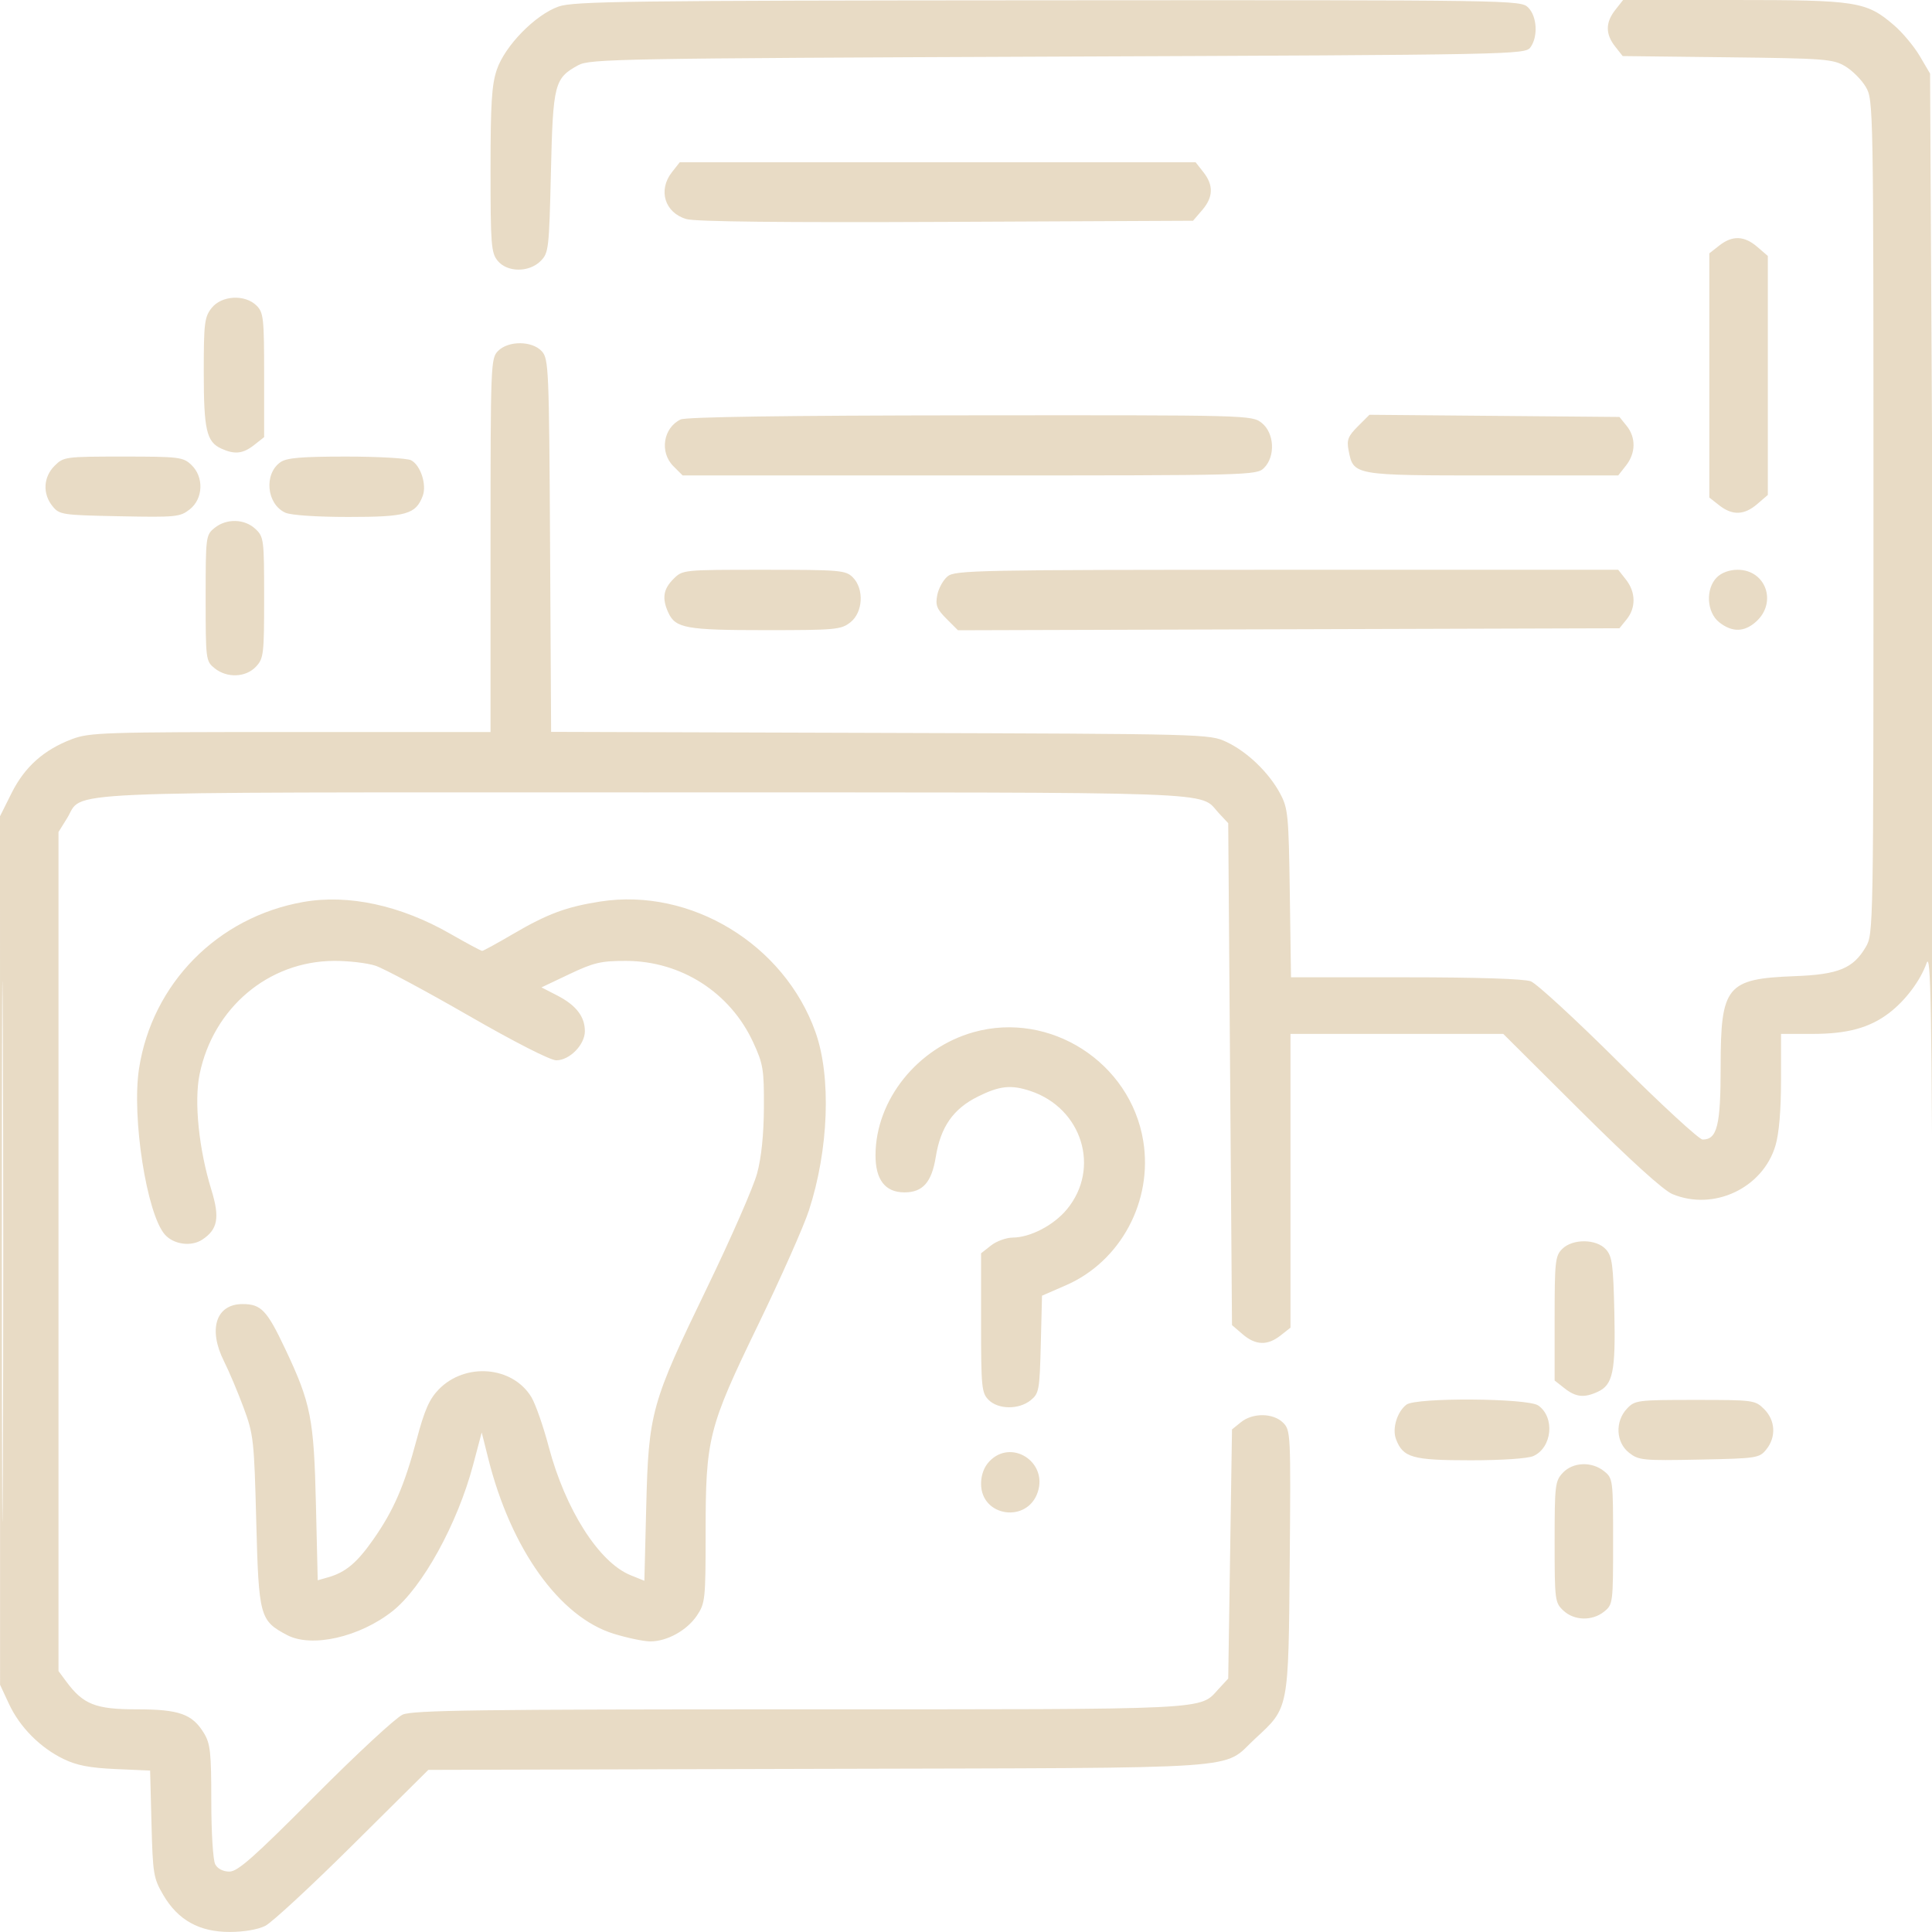 <?xml version="1.0" encoding="UTF-8"?> <svg xmlns="http://www.w3.org/2000/svg" viewBox="0 0 512.00 512.00" data-guides="{&quot;vertical&quot;:[],&quot;horizontal&quot;:[]}"><defs></defs><path fill="#e8dbc5" stroke="none" fill-opacity="1" stroke-width="2" stroke-opacity="1" color="rgb(110, 109, 122)" fill-rule="evenodd" id="tSvg1775503b3ee" title="Path 1" d="M148.024 1.737C141.858 3.913 133.827 12.115 131.673 18.437C130.307 22.445 129.997 27.376 129.997 45.066C129.997 64.789 130.168 66.989 131.868 69.088C134.397 72.21 140.185 72.254 143.269 69.174C145.398 67.047 145.519 66.002 145.997 45.674C146.55 22.157 146.913 20.736 153.256 17.271C156.292 15.611 164.276 15.469 280.325 15C401.445 14.511 404.184 14.458 405.572 12.559C407.642 9.727 407.347 4.356 404.991 2C403.011 0.02 401.711 0.001 277.744 0.079C166.327 0.149 152.003 0.332 148.024 1.737ZM428.063 2.635C425.45 5.958 425.432 9.02 428.007 12.295C428.68 13.149 429.352 14.004 430.024 14.859C439.269 14.966 448.513 15.073 457.757 15.18C483.523 15.477 485.735 15.644 488.954 17.535C490.859 18.655 493.334 21.13 494.454 23.035C496.468 26.463 496.489 27.66 496.489 136.997C496.489 246.333 496.468 247.53 494.454 250.959C491.107 256.655 487.215 258.254 475.627 258.693C457.544 259.378 455.99 261.275 455.99 282.676C455.99 298.287 455.074 301.993 451.214 301.993C450.299 301.993 440.312 292.798 429.022 281.558C417.73 270.319 407.224 260.644 405.676 260.058C403.911 259.391 391.534 258.994 372.496 258.994C362.374 258.994 352.252 258.994 342.129 258.994C342.023 251.578 341.917 244.161 341.811 236.745C341.513 215.942 341.346 214.222 339.25 210.301C336.269 204.723 330.517 199.198 324.993 196.607C320.537 194.516 319.65 194.493 233.272 194.225C204.198 194.134 175.124 194.043 146.051 193.953C145.958 177.495 145.866 161.037 145.774 144.58C145.511 97.645 145.403 95.103 143.592 93.102C141.047 90.29 134.761 90.234 131.997 92.998C130.051 94.944 129.997 96.331 129.997 144.497C129.997 160.996 129.997 177.496 129.997 193.996C112.335 193.996 94.672 193.996 77.009 193.996C27.442 193.996 23.7 194.118 19.04 195.889C11.579 198.724 6.534 203.238 3.06 210.191C2.04 212.232 1.02 214.273 0 216.314C0.003 254.677 0.007 293.04 0.01 331.403C0.013 369.765 0.017 408.128 0.02 446.49C0.809 448.184 1.597 449.877 2.386 451.571C5.248 457.719 10.638 463.152 16.873 466.173C20.326 467.847 23.819 468.517 30.641 468.817C33.689 468.951 36.736 469.085 39.783 469.219C39.905 473.93 40.027 478.642 40.149 483.354C40.493 496.66 40.677 497.766 43.283 502.212C47.18 508.86 52.814 511.989 60.887 511.989C64.62 511.989 68.374 511.344 70.298 510.373C72.058 509.484 82.502 499.819 93.506 488.896C100.175 482.276 106.845 475.656 113.514 469.036C148.011 468.945 182.507 468.854 217.003 468.763C333.381 468.456 323.537 469.139 332.645 460.743C341.598 452.49 341.451 453.243 341.79 413.789C342.081 379.946 342.037 379.037 340.04 377.04C337.428 374.428 331.994 374.361 328.854 376.902C328.067 377.538 327.28 378.175 326.493 378.812C326.326 389.815 326.159 400.819 325.993 411.823C325.826 422.826 325.659 433.83 325.493 444.833C324.659 445.735 323.826 446.638 322.993 447.54C317.741 453.228 322.594 452.99 211.995 452.99C126.765 452.99 109.403 453.221 106.716 454.389C104.946 455.158 94.502 464.833 83.507 475.888C67.273 492.211 63.006 495.989 60.794 495.989C59.124 495.989 57.669 495.24 57.034 494.055C56.455 492.972 55.997 485.597 55.995 477.305C55.992 464.375 55.743 462.083 54.039 459.289C50.95 454.221 47.462 452.99 36.197 452.99C25.35 452.99 22.058 451.694 17.592 445.667C16.894 444.726 16.197 443.784 15.5 442.843C15.5 405.785 15.5 368.728 15.5 331.67C15.5 294.611 15.5 257.553 15.5 220.495C16.255 219.28 17.01 218.066 17.766 216.851C22.361 209.461 10.423 209.995 170.947 209.995C327.508 209.995 317.53 209.635 322.993 215.48C323.826 216.372 324.659 217.263 325.493 218.155C325.659 240.324 325.826 262.492 325.993 284.661C326.159 306.829 326.326 328.998 326.493 351.166C327.428 351.971 328.363 352.775 329.299 353.579C332.74 356.539 335.892 356.645 339.358 353.919C340.236 353.228 341.114 352.538 341.992 351.847C341.992 338.872 341.992 325.896 341.992 312.92C341.992 299.945 341.992 286.969 341.992 273.994C351.391 273.994 360.789 273.994 370.188 273.994C379.586 273.994 388.984 273.994 398.382 273.994C405.234 280.812 412.085 287.63 418.937 294.449C432.027 307.476 440.84 315.464 443.208 316.448C454.161 321 467.165 314.876 470.517 303.589C471.466 300.394 471.99 294.248 471.99 286.312C471.99 282.206 471.99 278.1 471.99 273.994C474.781 273.994 477.572 273.994 480.363 273.994C489.588 273.994 495.481 272.382 500.641 268.446C504.955 265.155 508.898 259.909 510.562 255.246C511.701 252.056 511.944 266.091 512.189 348.992C512.284 381.491 512.38 413.991 512.476 446.49C512.556 421.157 512.637 395.825 512.718 370.492C512.851 328.693 512.629 232.62 512.224 156.996C511.979 111.164 511.734 65.332 511.489 19.5C510.574 17.944 509.66 16.389 508.746 14.834C507.237 12.268 504.147 8.58 501.879 6.638C494.574 0.385 492.111 0 459.384 0C449.634 0 439.885 0 430.135 0C429.445 0.878 428.754 1.757 428.063 2.635ZM178.069 45.634C174.314 50.408 176.163 56.389 181.911 58.059C184.283 58.749 207.594 58.999 250.831 58.8C272.61 58.699 294.389 58.599 316.167 58.499C316.971 57.563 317.776 56.628 318.58 55.693C321.54 52.252 321.646 49.099 318.92 45.634C318.229 44.756 317.539 43.877 316.848 42.999C294.063 42.999 271.279 42.999 248.494 42.999C225.71 42.999 202.925 42.999 180.141 42.999C179.45 43.877 178.76 44.756 178.069 45.634ZM455.625 65.072C454.747 65.762 453.868 66.453 452.99 67.144C452.99 77.928 452.99 88.713 452.99 99.498C452.99 110.282 452.99 121.067 452.99 131.852C453.868 132.543 454.747 133.233 455.625 133.924C459.09 136.65 462.243 136.544 465.684 133.584C466.619 132.779 467.554 131.975 468.49 131.17C468.49 120.613 468.49 110.055 468.49 99.498C468.49 88.94 468.49 78.383 468.49 67.826C467.554 67.021 466.619 66.216 465.684 65.412C462.243 62.452 459.09 62.346 455.625 65.072ZM56.072 81.633C54.194 84.02 53.999 85.615 53.999 98.586C53.999 113.938 54.723 117.095 58.656 118.887C62.203 120.503 64.394 120.261 67.364 117.924C68.242 117.234 69.12 116.543 69.998 115.852C69.998 110.376 69.998 104.901 69.998 99.425C69.998 84.331 69.836 82.836 67.999 80.998C64.941 77.94 58.716 78.271 56.072 81.633ZM180.36 111.168C175.744 113.403 174.751 119.843 178.451 123.542C179.269 124.361 180.087 125.179 180.905 125.997C206.253 125.997 231.601 125.997 256.949 125.997C331.66 125.997 333.028 125.962 334.993 123.997C338.05 120.939 337.719 114.714 334.358 112.07C331.744 110.014 331.131 109.999 257.109 110.066C207.902 110.11 181.769 110.486 180.36 111.168ZM359.837 112.999C357.254 115.581 356.858 116.595 357.378 119.287C358.68 126.029 358.498 125.997 395.529 125.997C406.635 125.997 417.74 125.997 428.846 125.997C429.536 125.119 430.227 124.241 430.917 123.362C433.506 120.071 433.57 115.935 431.079 112.859C430.443 112.072 429.806 111.284 429.17 110.498C418.127 110.401 407.085 110.305 396.042 110.209C385 110.112 373.958 110.016 362.916 109.92C361.89 110.946 360.863 111.972 359.837 112.999ZM14.455 123.452C11.476 126.43 11.25 130.848 13.909 134.136C15.749 136.411 16.4 136.509 31.69 136.813C46.646 137.11 47.719 137.005 50.28 134.99C53.884 132.156 54.082 126.363 50.685 123.171C48.511 121.129 47.414 120.997 32.639 120.997C17.271 120.997 16.853 121.054 14.455 123.452ZM74.335 122.474C69.876 125.596 70.64 133.602 75.613 135.867C77.084 136.538 83.876 136.997 92.323 136.997C107.682 136.997 110.174 136.293 112.022 131.434C113.145 128.477 111.477 123.324 108.959 121.976C107.953 121.438 100.225 120.997 91.786 120.997C79.874 120.997 75.972 121.327 74.335 122.474ZM56.86 139.909C54.55 141.779 54.499 142.177 54.499 158.496C54.499 174.816 54.55 175.214 56.86 177.084C60.137 179.738 65.126 179.554 67.825 176.682C69.869 174.504 69.998 173.419 69.998 158.357C69.998 142.913 69.916 142.269 67.684 140.171C64.807 137.468 60.017 137.352 56.86 139.909ZM178.451 153.452C175.769 156.132 175.397 158.589 177.106 162.339C178.996 166.486 181.822 166.996 202.907 166.996C221.442 166.996 222.896 166.862 225.36 164.923C228.722 162.279 229.053 156.054 225.995 152.997C224.119 151.121 222.662 150.997 202.451 150.997C180.908 150.997 180.905 150.997 178.451 153.452ZM251.108 152.747C249.949 153.71 248.721 155.94 248.381 157.707C247.862 160.395 248.256 161.412 250.816 163.972C251.835 164.991 252.854 166.01 253.872 167.028C283.088 166.94 312.304 166.851 341.52 166.762C370.736 166.674 399.952 166.585 429.168 166.496C429.805 165.709 430.442 164.922 431.079 164.135C433.57 161.058 433.506 156.923 430.917 153.632C430.227 152.753 429.536 151.875 428.846 150.997C399.574 150.997 370.302 150.997 341.03 150.997C258.867 150.997 253.08 151.11 251.108 152.747ZM454.99 152.997C451.932 156.054 452.263 162.279 455.625 164.923C459.039 167.609 462.263 167.55 465.379 164.746C471.045 159.649 467.968 150.997 460.49 150.997C458.323 150.997 456.228 151.759 454.99 152.997ZM0.484 331.493C0.483 395.291 0.603 421.538 0.75 389.818C0.896 358.099 0.896 305.9 0.75 273.821C0.603 241.742 0.484 267.694 0.484 331.493ZM80.345 239.038C57.655 243.058 40.326 260.647 36.845 283.193C34.864 296.021 38.875 321.749 43.703 327.186C46.031 329.808 50.67 330.438 53.584 328.529C57.719 325.82 58.295 322.691 56.017 315.317C52.691 304.546 51.405 291.938 52.894 284.685C56.508 267.082 71.138 254.738 88.498 254.646C92.348 254.625 97.298 255.2 99.498 255.923C101.698 256.645 112.781 262.582 124.126 269.115C136.359 276.159 145.84 280.994 147.422 280.994C150.956 280.994 154.997 276.87 154.997 273.262C154.997 269.4 152.65 266.371 147.681 263.818C146.286 263.102 144.891 262.385 143.497 261.669C145.964 260.497 148.431 259.325 150.899 258.153C157.361 255.084 159.264 254.639 165.898 254.65C180.489 254.674 193.491 262.993 199.595 276.212C202.256 281.974 202.492 283.404 202.441 293.493C202.405 300.691 201.78 306.74 200.631 310.993C199.666 314.568 193.759 328.068 187.505 340.992C172.55 371.896 171.885 374.28 171.259 399.206C171.094 405.778 170.929 412.349 170.764 418.921C169.553 418.432 168.342 417.943 167.13 417.455C158.745 414.072 149.817 400.058 145.406 383.361C143.972 377.933 141.9 372.019 140.802 370.218C135.796 362.013 123.262 360.997 116.253 368.227C113.781 370.779 112.496 373.701 110.427 381.471C107.164 393.732 104.316 400.294 98.919 407.988C94.569 414.19 91.611 416.668 86.972 417.998C86.048 418.263 85.124 418.528 84.2 418.793C84.041 412.076 83.882 405.359 83.723 398.642C83.184 375.88 82.398 371.9 75.593 357.492C70.735 347.205 69.201 345.592 64.277 345.592C57.24 345.592 55.086 352.262 59.375 360.775C60.682 363.369 63.004 368.867 64.536 372.992C67.189 380.135 67.349 381.568 67.909 403.171C68.567 428.452 68.846 429.485 76.069 433.303C82.594 436.752 95.315 433.867 104.033 426.962C111.939 420.702 121.232 403.831 125.376 388.222C126.138 385.354 126.899 382.486 127.66 379.618C128.24 381.93 128.82 384.242 129.4 386.554C135.41 410.518 148.31 428.536 162.622 432.956C166.243 434.075 170.622 434.989 172.351 434.988C176.819 434.986 182.079 432.055 184.726 428.092C186.879 424.87 186.996 423.755 186.996 406.408C186.996 381.075 187.652 378.471 200.958 350.992C206.95 338.618 212.981 325.038 214.359 320.815C219.616 304.706 220.334 285.404 216.116 273.533C207.838 250.235 183.063 235.193 159.095 238.912C150.103 240.307 145.052 242.187 135.942 247.526C131.751 249.984 128.075 251.994 127.774 251.994C127.473 251.994 123.688 249.963 119.362 247.482C106.178 239.918 92.314 236.917 80.345 239.038ZM258.027 273.533C243.111 277.711 232.081 291.509 232.019 306.069C231.991 312.648 234.579 315.993 239.699 315.993C244.548 315.993 246.909 313.315 247.992 306.582C249.267 298.654 252.606 293.863 259.123 290.616C264.904 287.736 267.957 287.412 273.095 289.132C286.784 293.714 291.697 309.618 282.771 320.447C279.261 324.705 273.077 327.938 268.379 327.971C266.666 327.983 264.078 328.926 262.629 330.066C261.751 330.756 260.873 331.447 259.994 332.138C259.994 338.28 259.994 344.423 259.994 350.565C259.994 367.659 260.139 369.137 261.994 370.992C264.558 373.556 270.021 373.6 273.133 371.083C275.358 369.283 275.513 368.43 275.82 356.272C275.928 351.972 276.036 347.672 276.145 343.371C278.267 342.447 280.389 341.523 282.511 340.598C296.995 334.289 305.563 318.285 302.974 302.379C299.581 281.532 278.279 267.861 258.027 273.533ZM413.991 330.993C412.153 332.831 411.991 334.326 411.991 349.419C411.991 354.895 411.991 360.371 411.991 365.847C412.869 366.538 413.748 367.228 414.626 367.919C417.605 370.263 419.786 370.498 423.376 368.862C427.442 367.009 428.171 363.538 427.817 347.704C427.534 335.12 427.238 332.918 425.586 331.095C423.04 328.286 416.754 328.23 413.991 330.993ZM372.728 372.242C370.247 374.126 368.891 378.596 369.954 381.39C371.817 386.29 374.283 386.991 389.666 386.991C398.113 386.991 404.905 386.532 406.376 385.861C411.349 383.596 412.113 375.591 407.654 372.469C404.852 370.506 375.267 370.314 372.728 372.242ZM431.164 373.306C427.957 376.722 428.214 382.235 431.709 384.984C434.27 386.999 435.343 387.104 450.299 386.807C465.59 386.503 466.241 386.405 468.081 384.13C470.74 380.842 470.514 376.425 467.535 373.447C465.136 371.047 464.727 370.992 449.21 370.992C433.913 370.992 433.26 371.076 431.164 373.306ZM262.168 387.305C260.764 388.8 259.994 390.9 259.994 393.233C259.994 401.985 272.265 403.759 275.022 395.405C277.684 387.341 267.917 381.187 262.168 387.305ZM414.165 390.305C412.12 392.483 411.991 393.568 411.991 408.631C411.991 424.075 412.073 424.719 414.305 426.817C417.183 429.519 421.973 429.635 425.13 427.079C427.44 425.209 427.49 424.811 427.49 408.491C427.49 392.171 427.44 391.773 425.13 389.903C421.853 387.249 416.864 387.433 414.165 390.305Z"></path></svg> 